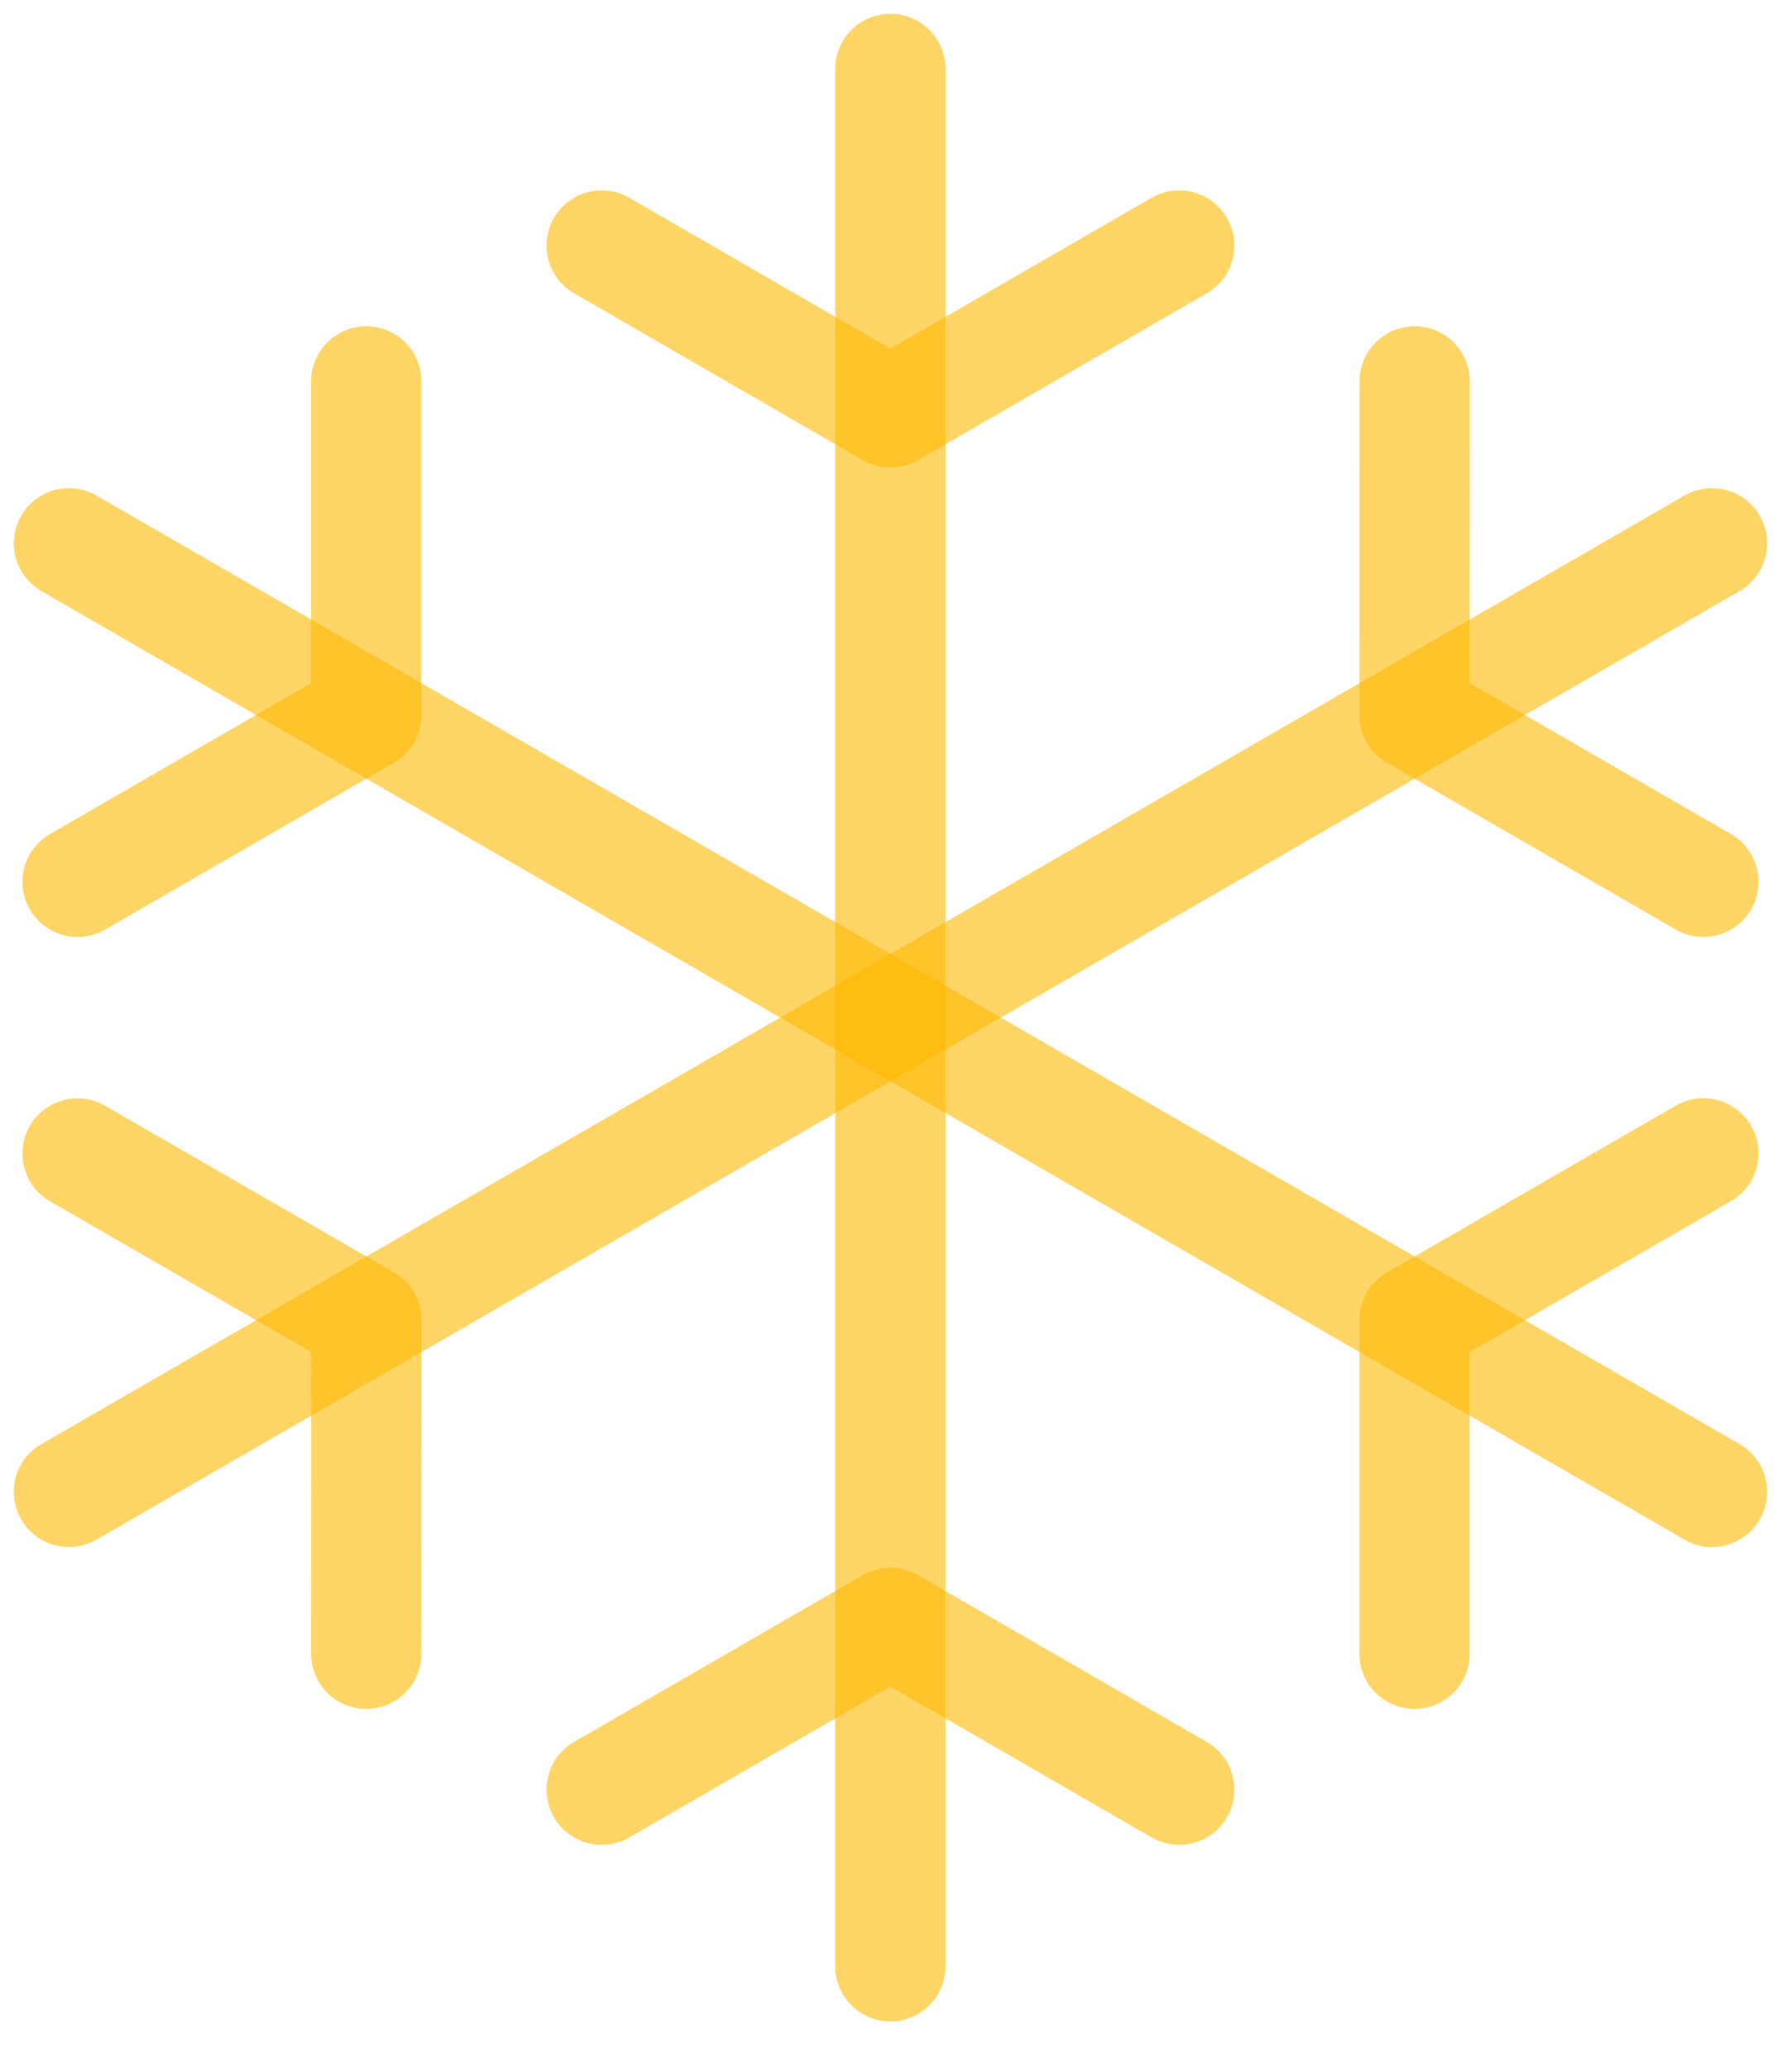<?xml version="1.0" encoding="UTF-8"?> <svg xmlns="http://www.w3.org/2000/svg" width="26" height="30" viewBox="0 0 26 30" fill="none"> <path d="M12.918 28.528V1" stroke="#FFB900" stroke-opacity="0.6" stroke-width="1.6" stroke-linecap="round" stroke-linejoin="round"></path> <path d="M17.109 3.562L12.918 5.983L8.729 3.562" stroke="#FFB900" stroke-opacity="0.6" stroke-width="1.6" stroke-linecap="round" stroke-linejoin="round"></path> <path d="M17.109 25.966L12.918 23.546L8.729 25.966" stroke="#FFB900" stroke-opacity="0.6" stroke-width="1.6" stroke-linecap="round" stroke-linejoin="round"></path> <path d="M24.839 21.645L1 7.883" stroke="#FFB900" stroke-opacity="0.6" stroke-width="1.6" stroke-linecap="round" stroke-linejoin="round"></path> <path d="M5.314 5.534V10.374L1.125 12.794" stroke="#FFB900" stroke-opacity="0.6" stroke-width="1.6" stroke-linecap="round" stroke-linejoin="round"></path> <path d="M24.714 16.734L20.523 19.154V23.994" stroke="#FFB900" stroke-opacity="0.6" stroke-width="1.6" stroke-linecap="round" stroke-linejoin="round"></path> <path d="M1 21.645L24.839 7.883" stroke="#FFB900" stroke-opacity="0.6" stroke-width="1.6" stroke-linecap="round" stroke-linejoin="round"></path> <path d="M24.714 12.794L20.523 10.374L20.525 5.534" stroke="#FFB900" stroke-opacity="0.6" stroke-width="1.6" stroke-linecap="round" stroke-linejoin="round"></path> <path d="M5.314 23.994L5.316 19.154L1.125 16.736" stroke="#FFB900" stroke-opacity="0.6" stroke-width="1.6" stroke-linecap="round" stroke-linejoin="round"></path> </svg> 